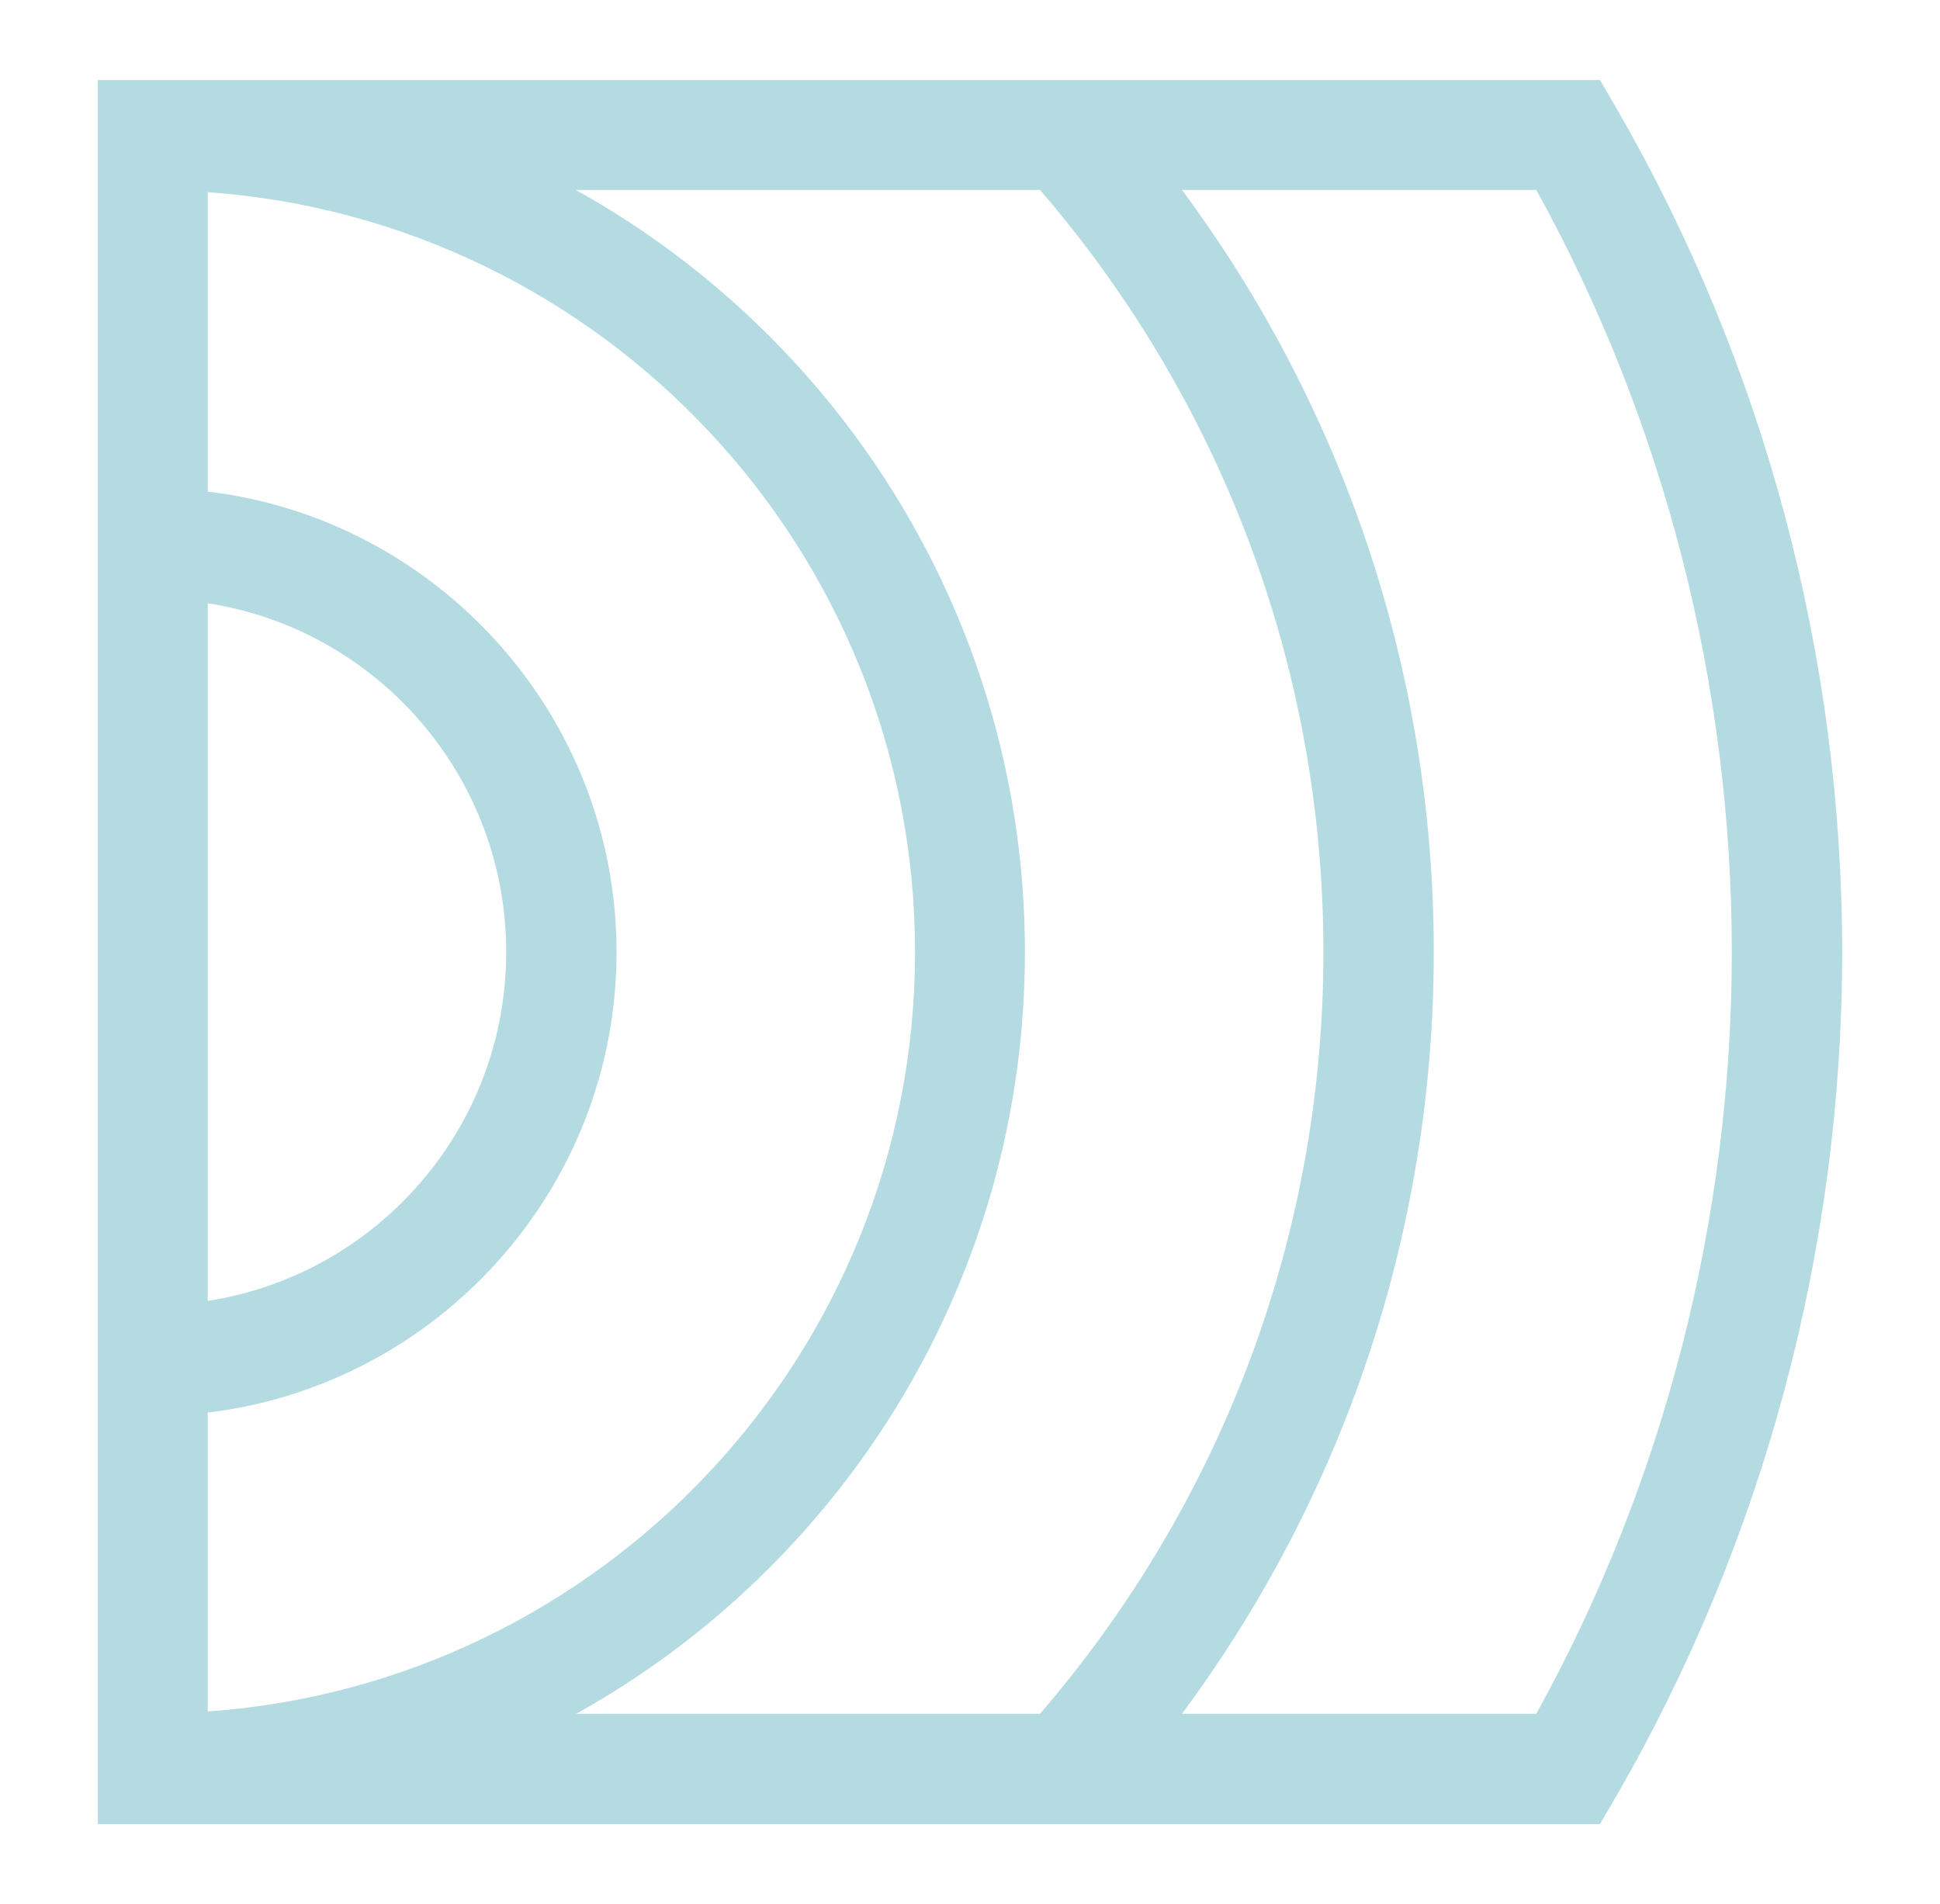 <svg xmlns="http://www.w3.org/2000/svg" id="Capa_1" data-name="Capa 1" viewBox="0 0 600.58 589.57"><defs><style>      .cls-1 {        fill: #b4dbe1;      }    </style></defs><path class="cls-1" d="m500.28,556.29c45.78-79.23,70.01-169.66,70.01-261.5s-24.24-182.41-70.01-261.5l-4.96-8.5H30.29v539.99h465.02l4.96-8.5ZM64.31,186.79c52.3,8.08,92.4,53.43,92.4,108s-40.1,99.92-92.4,108v-216Zm0,250.58c71.14-8.51,126.56-69.31,126.56-142.58s-55.42-134.08-126.56-142.58V59.51c122.17,8.65,218.97,110.84,218.97,235.28s-96.8,226.49-218.97,235.13v-92.55Zm114.09,93.26c82.77-46.06,138.89-134.65,138.89-235.84s-56.13-189.92-139.04-235.98h143.72c54.71,63.5,87.73,145.98,87.73,235.98s-33.02,172.35-87.73,235.84h-143.57Zm187.51,0c48.89-65.9,77.95-147.55,77.95-235.84s-29.06-170.08-77.95-235.98h109.7c39.69,71.86,60.52,153.5,60.52,235.98s-20.83,163.99-60.52,235.84h-109.7Z"></path></svg>